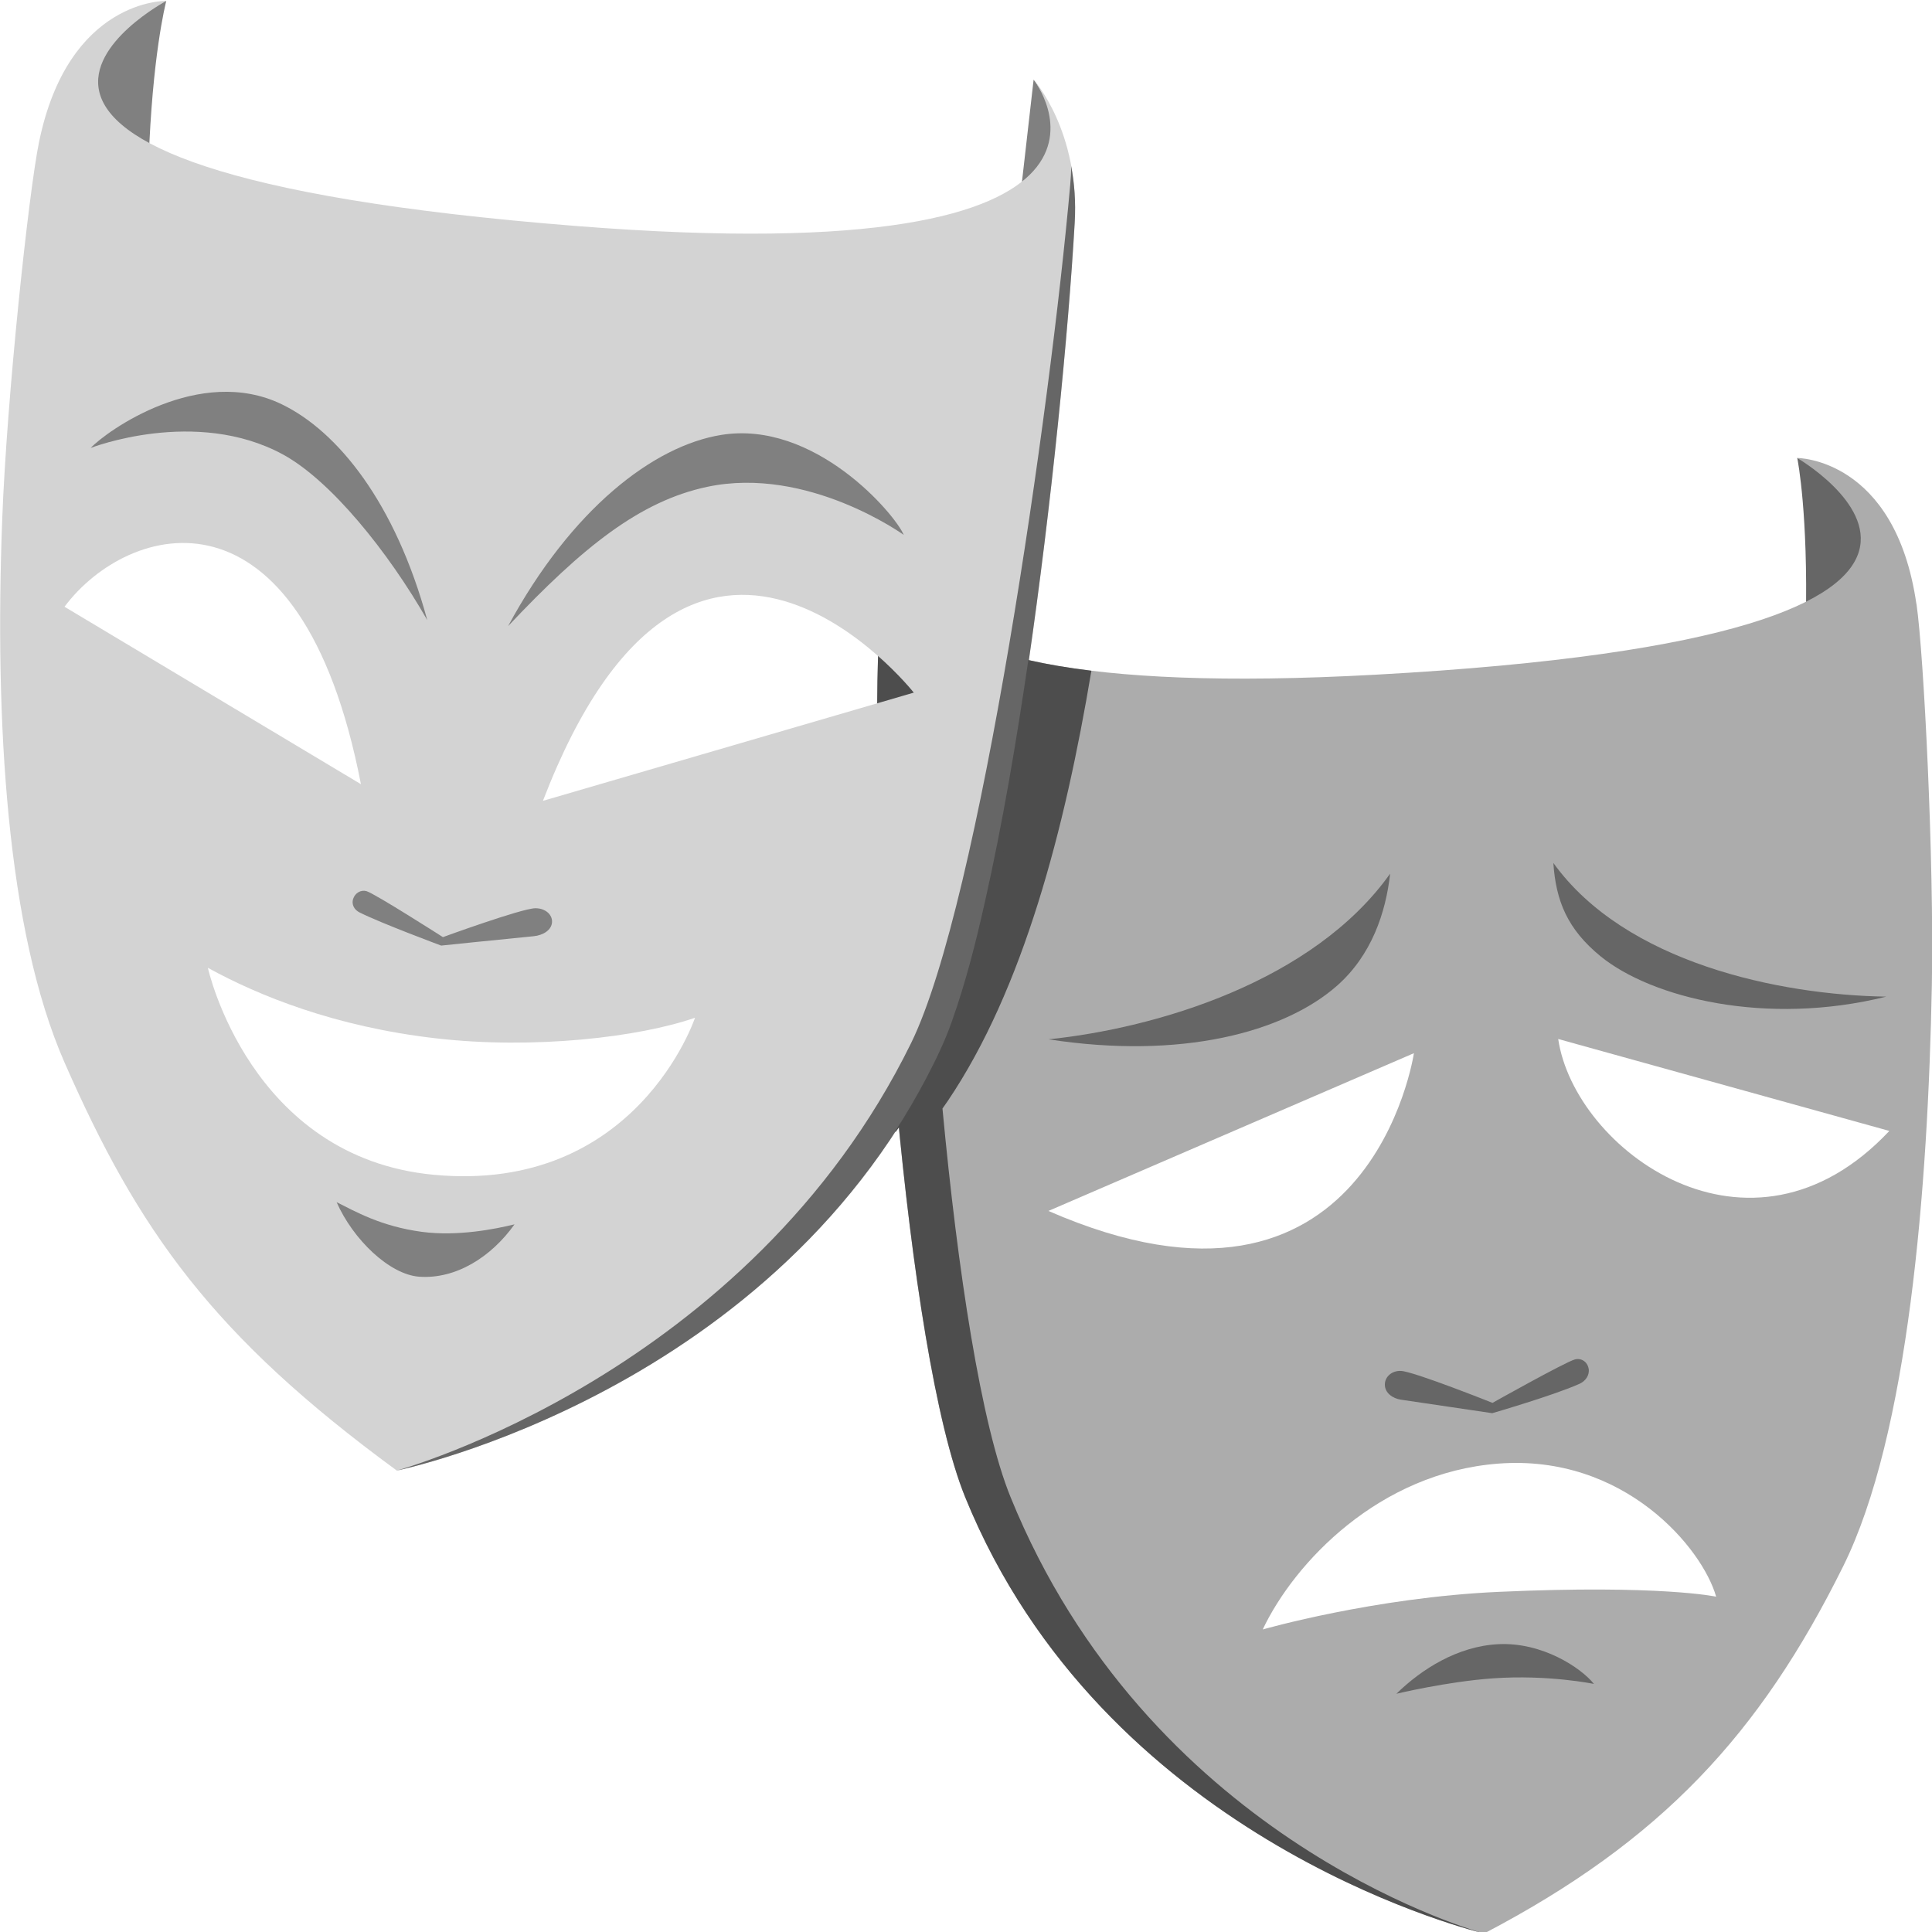<?xml version="1.0" encoding="UTF-8" standalone="no"?>
<svg xmlns:inkscape="http://www.inkscape.org/namespaces/inkscape" xmlns:sodipodi="http://sodipodi.sourceforge.net/DTD/sodipodi-0.dtd" xmlns="http://www.w3.org/2000/svg" xmlns:svg="http://www.w3.org/2000/svg" width="150" height="150" viewBox="0 0 39.687 39.687" version="1.1" id="svg2487">
  <defs id="defs2484"></defs>
  <g id="layer2" transform="translate(-96.597,-79.777)"></g>
  <g id="layer1" style="display:inline" transform="translate(-96.597,-79.777)">
    <g id="g2412" transform="matrix(0.969,0,0,0.972,2.996,2.253)">
      <g id="g2366" style="display:inline">
        <path d="m 134.696,89.437 c 0.015,0.077 0.23,1.186 0.181,3.454 l 1.299,-0.905 c 0.406,-1.973 -1.424,-2.535 -1.48,-2.549" style="fill:#666666;fill-opacity:1;fill-rule:nonzero;stroke:none;stroke-width:0.023" id="path994"></path>
        <path d="m 129.628,101.715 7.02,1.943 c -2.965,3.145 -6.677,0.384 -7.02,-1.943 z m -1.263,11.684 c -2.64,0.118 -5.001,0.795 -5.001,0.795 0.674,-1.418 2.472,-3.313 4.992,-3.505 2.674,-0.205 4.332,1.792 4.62,2.812 0,0 -1.18,-0.256 -4.611,-0.102 z m -9.544,-8.05 7.748,-3.334 c 0,0 -0.931,6.302 -7.748,3.334 z m 18.4,-12.83 c -0.45,-3.087 -2.528,-3.083 -2.528,-3.083 0,0 6.473,3.736 -8.936,4.58 -12.96,0.71 -9.511,-3.356 -9.511,-3.356 0,0 -0.956,0.354 -1.039,3.026 -0.145,4.65 0.594,14.635 1.848,17.709 3.001,7.358 11.004,9.223 11.004,9.223 3.757,-1.96 5.847,-4.214 7.611,-7.761 1.385,-2.785 1.798,-7.998 1.879,-12.282 0.049,-2.627 -0.169,-6.979 -0.326,-8.056" style="fill:#acacac;fill-opacity:1;fill-rule:nonzero;stroke:none;stroke-width:0.023" id="path996"></path>
        <path d="m 118.018,111.396 c -0.624,-1.53 -1.12,-4.77 -1.443,-8.211 0.038,-0.055 0.076,-0.107 0.114,-0.163 1.598,-2.36 2.481,-5.738 3.043,-9.09 -2.001,-0.242 -3.021,-0.721 -3.508,-1.238 -0.039,-0.041 -0.074,-0.082 -0.106,-0.124 l -0.033,-0.044 c -0.034,-0.047 -0.064,-0.094 -0.091,-0.141 l -0.012,-0.02 c -0.03,-0.056 -0.054,-0.112 -0.075,-0.167 l -0.007,-0.024 c -0.016,-0.047 -0.029,-0.093 -0.039,-0.14 l -0.008,-0.039 c -0.008,-0.045 -0.014,-0.089 -0.017,-0.132 l -0.002,-0.027 c -0.006,-0.107 9.3e-4,-0.211 0.018,-0.309 l 0.004,-0.024 c 0.008,-0.043 0.017,-0.084 0.028,-0.124 l 0.005,-0.019 c 0.04,-0.143 0.095,-0.272 0.151,-0.378 l 7.1e-4,-0.001 c 0.095,-0.181 0.189,-0.298 0.205,-0.317 -0.058,0.022 -0.957,0.436 -1.038,3.025 -0.143,4.65 0.594,14.634 1.849,17.709 2.906,7.127 10.507,9.1 10.979,9.215 -0.444,-0.126 -7.117,-2.107 -10.017,-9.215" style="fill:#4d4d4d;fill-opacity:1;fill-rule:nonzero;stroke:none;stroke-width:0.023" id="path998"></path>
        <path d="m 130.272,108.678 c -0.026,-0.142 -0.156,-0.228 -0.293,-0.19 -0.209,0.058 -1.744,0.917 -1.744,0.917 0,0 -1.655,-0.659 -1.937,-0.675 -0.191,-0.011 -0.347,0.12 -0.345,0.292 0.002,0.17 0.159,0.289 0.344,0.316 0.716,0.106 1.933,0.285 1.933,0.285 0,0 1.322,-0.383 1.85,-0.621 0.128,-0.057 0.218,-0.183 0.193,-0.324" style="fill:#666666;fill-opacity:1;fill-rule:nonzero;stroke:none;stroke-width:0.023" id="path1000"></path>
        <path d="m 126.197,115.553 c 0.537,-0.523 1.3,-1.005 2.16,-1.048 0.928,-0.047 1.749,0.493 2.029,0.84 0,0 -0.968,-0.201 -2.144,-0.118 -0.975,0.069 -2.045,0.326 -2.045,0.326" style="fill:#666666;fill-opacity:1;fill-rule:nonzero;stroke:none;stroke-width:0.023" id="path1002"></path>
        <path d="m 126.065,98.221 c -0.091,0.821 -0.393,1.726 -1.129,2.371 -1.128,0.987 -3.306,1.561 -6.112,1.13 2.284,-0.236 5.61,-1.216 7.241,-3.501" style="fill:#666666;fill-opacity:1;fill-rule:nonzero;stroke:none;stroke-width:0.023" id="path1004"></path>
        <path d="m 129.525,97.994 c 0.054,0.802 0.298,1.401 1.002,1.974 1.079,0.876 3.506,1.483 6.055,0.852 -2.265,-0.035 -5.535,-0.714 -7.057,-2.826" style="fill:#666666;fill-opacity:1;fill-rule:nonzero;stroke:none;stroke-width:0.023" id="path1006"></path>
      </g>
      <g id="g2357">
        <path d="m 118.076,85.208 0.431,-3.767 c 0,0 0.651,0.765 0.521,2.025 l -0.952,1.742" style="fill:#808080;fill-opacity:1;fill-rule:nonzero;stroke:none;stroke-width:0.023" id="path1008"></path>
        <path d="m 100.12,79.778 c -0.019,0.075 -0.297,1.17 -0.375,3.418 l -1.248,-0.929 c -0.295,-1.964 1.567,-2.477 1.623,-2.489" style="fill:#808080;fill-opacity:1;fill-rule:nonzero;stroke:none;stroke-width:0.023" id="path1010"></path>
        <path d="m 108.105,96.682 c 3.166,-8.21 7.862,-2.287 7.862,-2.287 z m -2.312,7.903 c -3.906,-0.365 -4.791,-4.374 -4.791,-4.374 1.081,0.592 2.697,1.245 4.835,1.49 2.079,0.239 4.31,-0.025 5.492,-0.435 0,0 -1.24,3.72 -5.536,3.319 z m -1.546,-8.255 -6.284,-3.75 c 1.346,-1.794 5.005,-2.817 6.284,3.75 z m 14.261,-14.89 c 0,0 3.222,4.113 -9.703,3.093 -15.368,-1.213 -8.682,-4.757 -8.682,-4.757 0,0 -2.078,-0.055 -2.702,2.993 -0.218,1.063 -0.681,5.371 -0.779,7.975 -0.161,4.247 0.092,8.675 1.322,11.469 1.566,3.558 3.142,5.775 7.044,8.623 0,0 8.11,-1.653 11.526,-8.869 1.427,-3.016 2.58,-12.893 2.844,-17.503 0.111,-1.931 -0.87,-3.024 -0.87,-3.024" style="fill:#d3d3d3;fill-opacity:1;fill-rule:nonzero;stroke:none;stroke-width:0.023" id="path1012"></path>
        <path d="m 119.378,84.465 c -0.265,4.609 -1.418,14.486 -2.845,17.501 -3.416,7.217 -11.527,8.87 -11.527,8.87 0,0 7.457,-2.03 10.906,-9.039 1.462,-2.975 2.954,-13.429 3.371,-18.133 0.013,-0.135 0.02,-0.267 0.02,-0.396 0.068,0.353 0.101,0.753 0.075,1.197" style="fill:#666666;fill-opacity:1;fill-rule:nonzero;stroke:none;stroke-width:0.023" id="path1014"></path>
        <path d="m 118.415,93.71 c -0.029,0.435 -0.08,0.868 -0.124,1.302 -0.054,0.432 -0.113,0.864 -0.174,1.296 -0.128,0.863 -0.294,1.719 -0.476,2.574 -0.206,0.849 -0.421,1.699 -0.743,2.519 -0.33,0.825 -0.79,1.572 -1.311,2.273 l -0.012,0.003 -0.003,-0.012 c 0.237,-0.365 0.457,-0.74 0.66,-1.124 0.202,-0.385 0.394,-0.776 0.538,-1.186 0.293,-0.818 0.508,-1.663 0.699,-2.511 0.384,-1.697 0.672,-3.414 0.926,-5.135 l 0.01,-0.007 0.007,0.01" style="fill:#4d4d4d;fill-opacity:1;fill-rule:nonzero;stroke:none;stroke-width:0.023" id="path1016"></path>
        <path d="m 104.083,98.751 c 0.04,-0.123 0.166,-0.195 0.283,-0.16 0.181,0.054 1.619,0.971 1.619,0.971 0,0 1.655,-0.602 1.954,-0.61 0.205,-0.005 0.368,0.126 0.359,0.293 -0.009,0.167 -0.186,0.278 -0.389,0.298 -0.766,0.074 -1.961,0.198 -1.961,0.198 0,0 -1.279,-0.474 -1.733,-0.702 -0.108,-0.054 -0.173,-0.166 -0.133,-0.288" style="fill:#808080;fill-opacity:1;fill-rule:nonzero;stroke:none;stroke-width:0.023" id="path1018"></path>
        <path d="m 103.73,105.161 c 0.349,0.791 1.122,1.533 1.754,1.578 0.771,0.054 1.52,-0.409 2.019,-1.107 -0.419,0.102 -1.209,0.258 -1.962,0.159 -0.874,-0.116 -1.424,-0.437 -1.812,-0.629" style="fill:#808080;fill-opacity:1;fill-rule:nonzero;stroke:none;stroke-width:0.023" id="path1020"></path>
        <path d="m 111.883,88.949 c -1.43,0.231 -3.17,1.558 -4.517,4.041 1.58,-1.671 2.794,-2.642 4.221,-2.944 2.13,-0.451 4.167,1.016 4.167,1.016 -0.184,-0.44 -1.89,-2.434 -3.871,-2.113" style="fill:#808080;fill-opacity:1;fill-rule:nonzero;stroke:none;stroke-width:0.023" id="path1022"></path>
        <path d="m 105.654,92.864 -0.003,-0.005 c -0.823,-1.437 -2.04,-2.943 -3.055,-3.496 -1.853,-1.005 -4.078,-0.139 -4.078,-0.139 0.336,-0.356 2.305,-1.764 4.05,-0.923 1.186,0.571 2.409,2.08 3.086,4.564" style="fill:#808080;fill-opacity:1;fill-rule:nonzero;stroke:none;stroke-width:0.023" id="path1024"></path>
      </g>
    </g>
  </g>
</svg>

